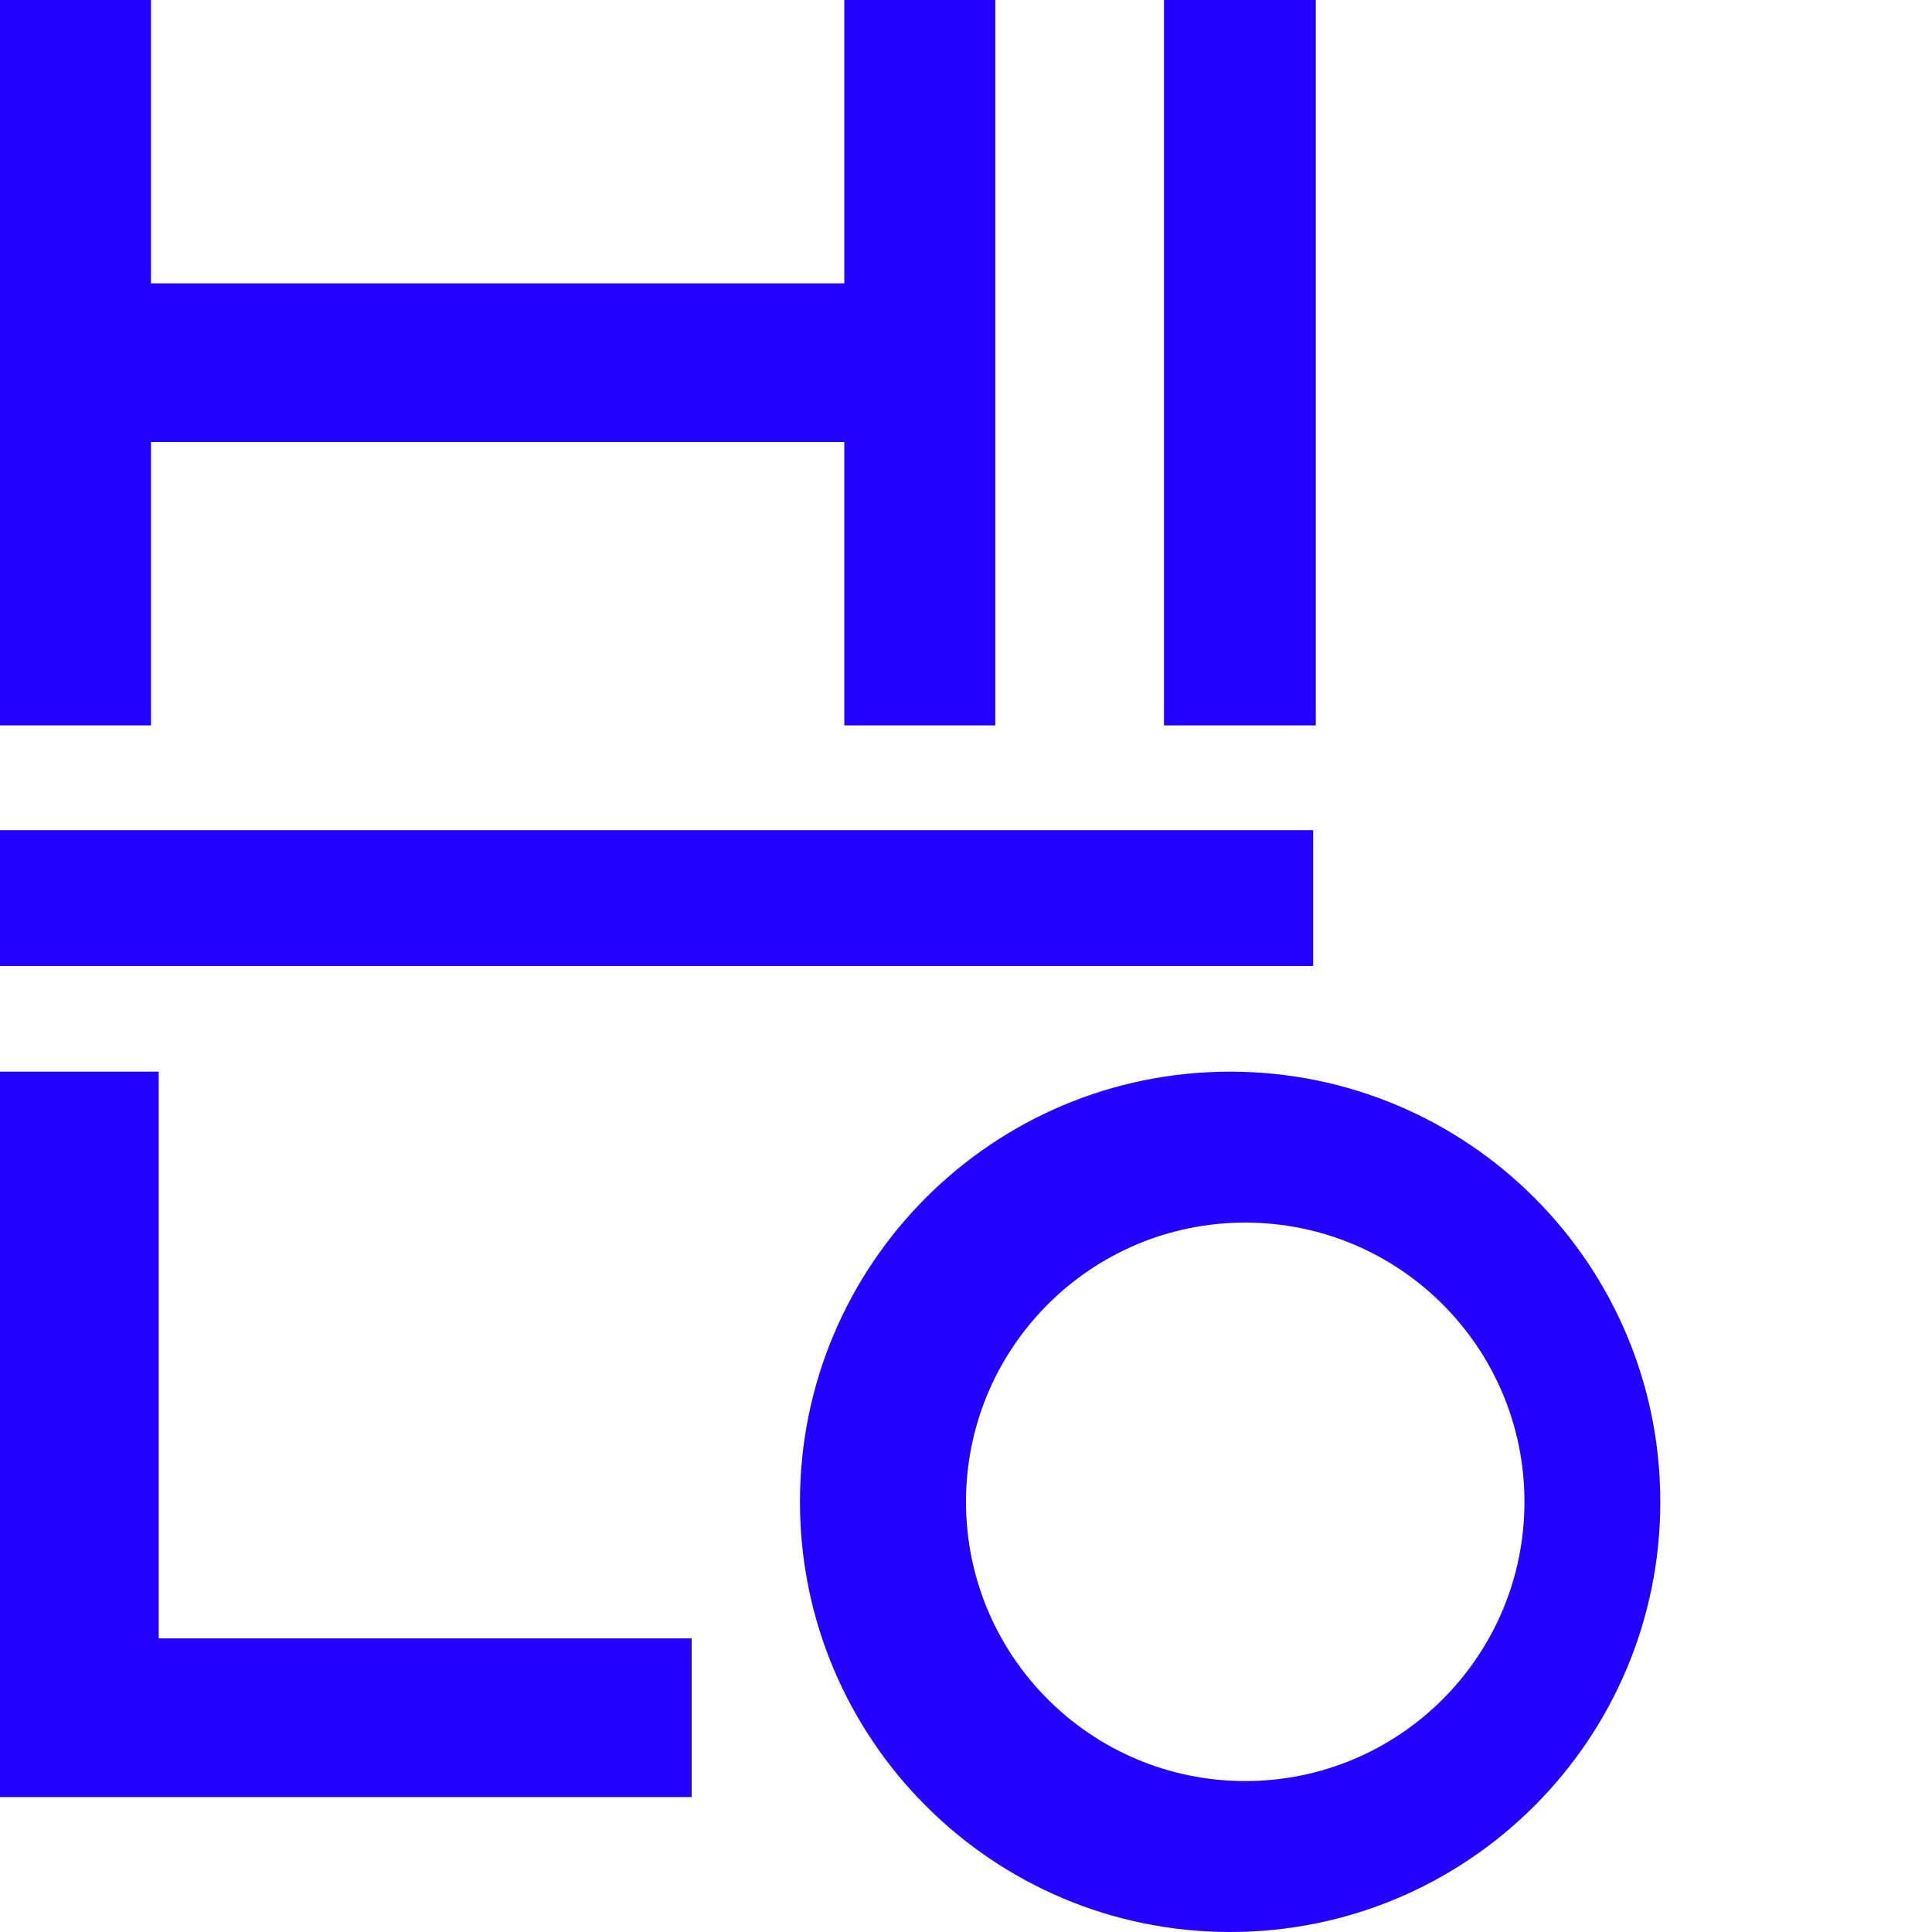 <svg width="128" height="128" viewBox="0 0 128 128" xmlns="http://www.w3.org/2000/svg"><path d="M81.5,71 C97.24,71 110,83.76 110,99.5 C110,115.24 97.24,128 81.5,128 C65.76,128 53,115.24 53,99.5 C53,83.76 65.76,71 81.5,71 Z M10.513,71 L10.513,108.546 L45.824,108.546 L45.824,119.059 L0,119.059 L0,71 L10.513,71 Z M82.5,81 C72.283,81 64,89.283 64,99.5 C64,109.717 72.283,118 82.5,118 C92.717,118 101,109.717 101,99.5 C101,89.283 92.717,81 82.5,81 Z M87,55 L87,64 L0,64 L0,55 L87,55 Z M10.004,0 L10.004,18.773 L55.937,18.773 L55.937,0 L65.941,0 L65.941,48.059 L55.937,48.059 L55.937,29.286 L10.004,29.286 L10.004,48.059 L0,48.059 L0,0 L10.004,0 Z M87.176,0 L87.176,48.059 L77.118,48.059 L77.118,0 L87.176,0 Z" fill="#2400FF" fill-rule="evenodd"/></svg>